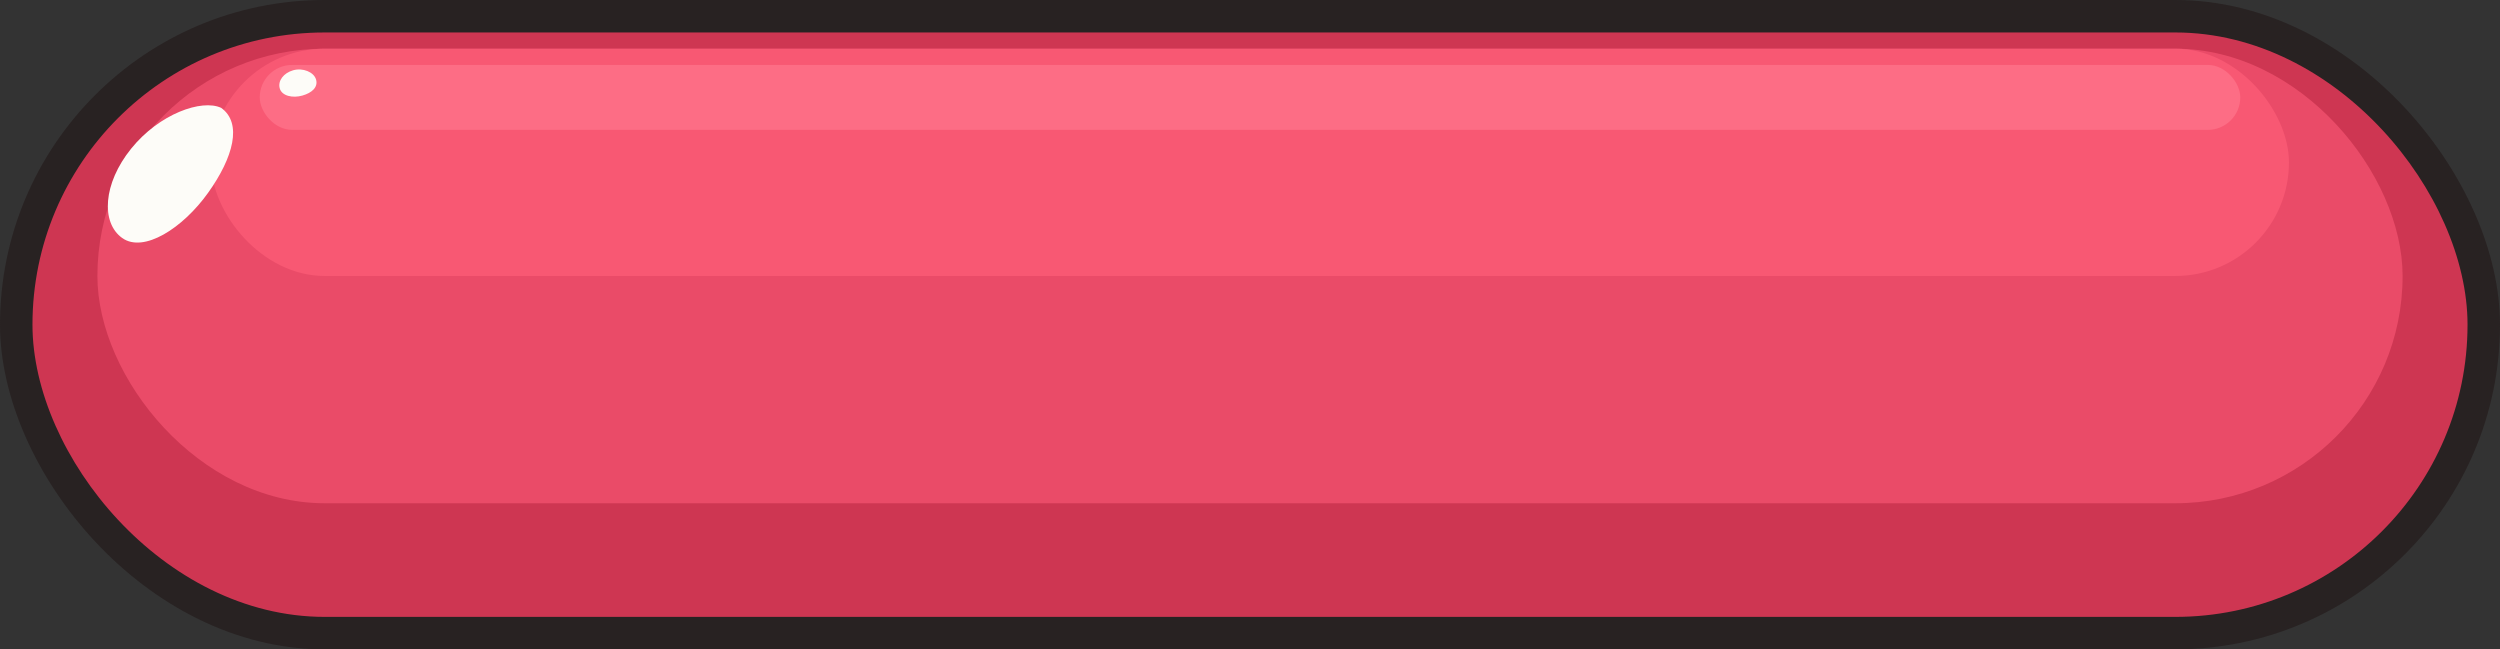 <?xml version="1.0" encoding="UTF-8"?> <svg xmlns="http://www.w3.org/2000/svg" width="154" height="40" viewBox="0 0 154 40" fill="none"><rect x="0" y="0" width="154" height="40" fill="#333333" stroke="none"/><rect width="154" height="40" rx="20" fill="#282222"></rect><rect x="2" y="2" width="150" height="36" rx="18" fill="#CE3652"></rect><rect x="6" y="3" width="142" height="28" rx="14" fill="#EA4B68"></rect><rect x="13" y="3" width="128" height="14" rx="7" fill="#F85873"></rect><rect x="16" y="4" width="122" height="4" rx="2" fill="#FD6D85"></rect><path d="M12.817 11.879C11.254 14.067 8.843 15.602 7.527 14.66C6.21 13.719 6.34 11.315 8.077 9.159C9.814 7.004 12.432 6.091 13.622 6.643C14.939 7.585 14.381 9.692 12.817 11.879Z" fill="#FDFCF8"></path><path d="M18.627 5.887C18.036 6.056 17.365 5.914 17.233 5.447C17.1 4.98 17.468 4.497 18.059 4.329C18.651 4.16 19.337 4.436 19.47 4.902C19.603 5.369 19.218 5.719 18.627 5.887Z" fill="#FDFCF8"></path></svg> 